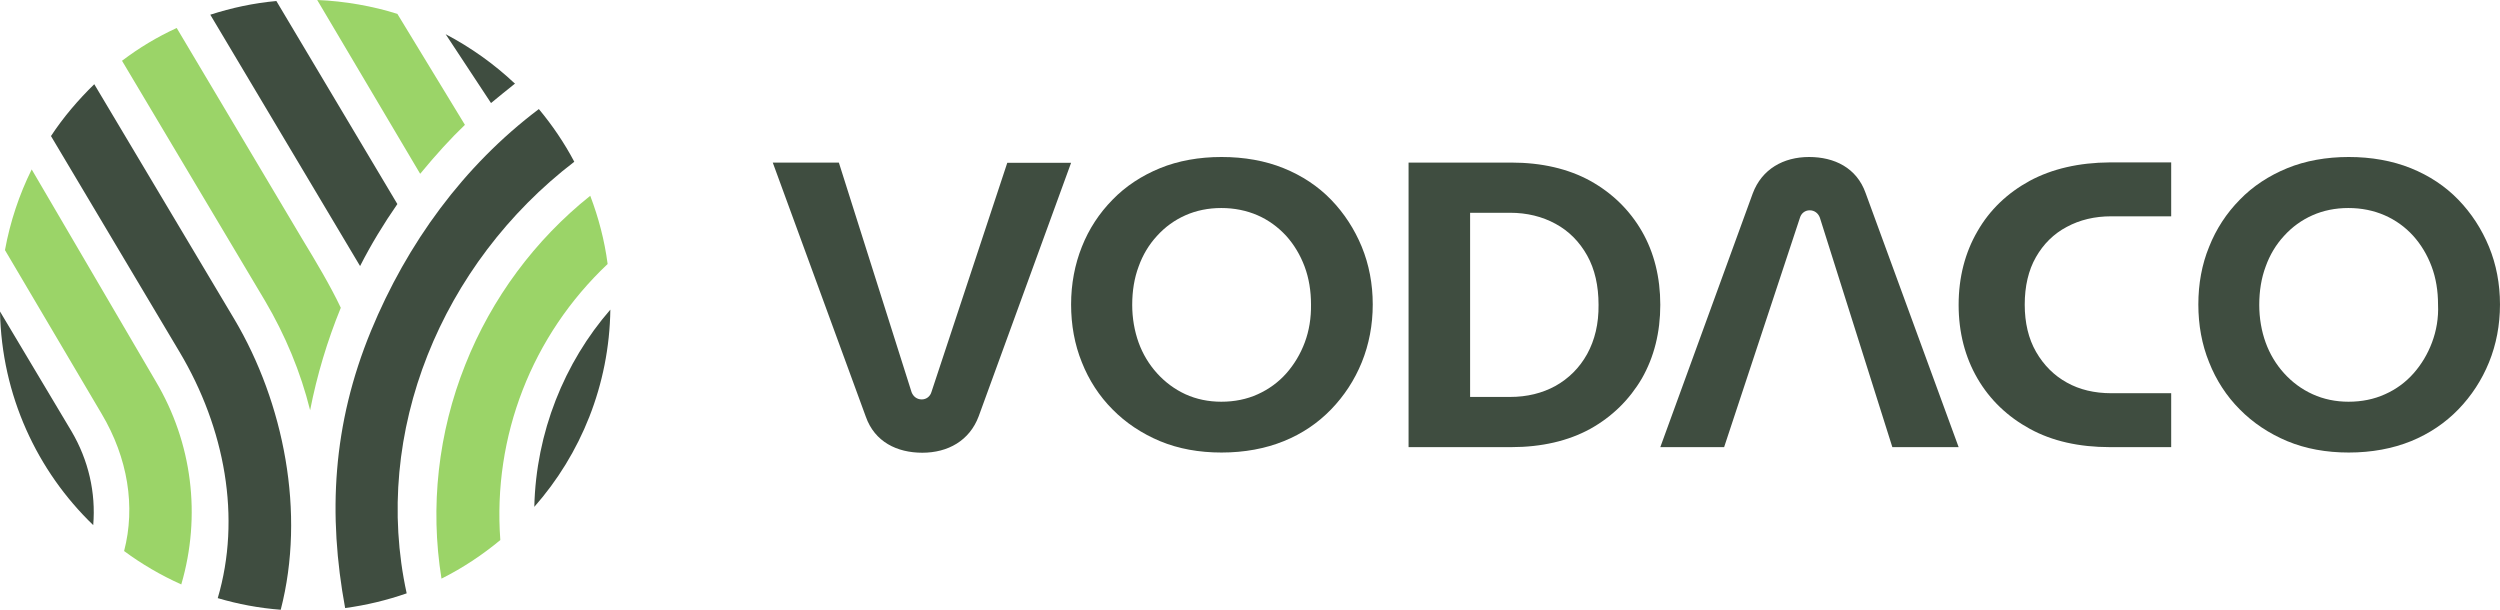 <svg width="164" height="40" viewBox="0 0 164 40" fill="none" xmlns="http://www.w3.org/2000/svg">
<path d="M50.693 10.665L56.796 27.332C57.38 28.991 58.848 29.699 60.506 29.699C62.178 29.699 63.605 28.91 64.203 27.305L70.264 10.679H66.078L61.104 25.713C61.022 25.998 60.778 26.202 60.465 26.202C60.153 26.202 59.908 26.012 59.799 25.726L55.029 10.665H50.693Z" fill="#3F4D40"/>
<path d="M128.487 29.333L122.385 12.666C121.8 11.007 120.332 10.299 118.674 10.299C117.003 10.299 115.576 11.088 114.978 12.694L108.916 29.333H113.102L118.076 14.285C118.158 14 118.402 13.796 118.715 13.796C119.028 13.796 119.272 13.986 119.381 14.272L124.138 29.333H128.487Z" fill="#3F4D40"/>
<path d="M89.332 23.768C89.807 22.598 90.052 21.319 90.052 19.972C90.052 18.625 89.807 17.347 89.332 16.19C88.856 15.034 88.176 13.986 87.32 13.102C86.464 12.217 85.417 11.524 84.208 11.034C82.998 10.544 81.626 10.299 80.131 10.299C78.663 10.299 77.29 10.544 76.094 11.034C74.898 11.524 73.838 12.217 72.982 13.102C72.112 13.986 71.433 15.02 70.97 16.19C70.508 17.347 70.264 18.625 70.264 19.972C70.264 21.319 70.495 22.598 70.97 23.768C71.433 24.938 72.112 25.986 72.982 26.857C73.852 27.741 74.898 28.435 76.094 28.938C77.304 29.442 78.663 29.686 80.131 29.686C81.639 29.686 83.012 29.428 84.221 28.938C85.431 28.448 86.464 27.741 87.32 26.857C88.176 25.972 88.856 24.938 89.332 23.768ZM85.594 22.462C85.309 23.224 84.901 23.904 84.385 24.489C83.868 25.074 83.229 25.537 82.509 25.863C81.789 26.19 80.987 26.353 80.117 26.353C79.274 26.353 78.486 26.19 77.766 25.863C77.059 25.537 76.434 25.074 75.904 24.489C75.374 23.904 74.966 23.224 74.694 22.476C74.422 21.714 74.273 20.884 74.273 20C74.273 19.088 74.409 18.244 74.694 17.483C74.966 16.721 75.374 16.041 75.904 15.469C76.434 14.884 77.059 14.435 77.766 14.122C78.472 13.809 79.261 13.646 80.117 13.646C80.973 13.646 81.775 13.809 82.495 14.122C83.216 14.435 83.841 14.898 84.371 15.469C84.887 16.041 85.295 16.721 85.581 17.483C85.866 18.244 86.002 19.088 86.002 19.972C86.015 20.857 85.879 21.7 85.594 22.462Z" fill="#3F4D40"/>
<path d="M107.706 24.828C108.507 23.427 108.915 21.808 108.915 19.998C108.915 18.189 108.507 16.556 107.706 15.169C106.904 13.781 105.762 12.665 104.321 11.863C102.881 11.073 101.141 10.665 99.143 10.665H92.402V29.332H99.143C101.128 29.332 102.881 28.924 104.321 28.134C105.762 27.332 106.89 26.216 107.706 24.828ZM104.118 23.223C103.615 24.134 102.908 24.828 102.038 25.318C101.168 25.794 100.176 26.039 99.062 26.039H96.439V13.958H99.062C100.163 13.958 101.168 14.203 102.038 14.679C102.922 15.155 103.615 15.863 104.118 16.76C104.62 17.658 104.865 18.747 104.865 19.998C104.879 21.236 104.62 22.311 104.118 23.223Z" fill="#3F4D40"/>
<path d="M133.148 11.864C131.68 12.666 130.525 13.768 129.723 15.169C128.908 16.571 128.486 18.19 128.486 19.999C128.486 21.809 128.908 23.428 129.723 24.829C130.539 26.23 131.694 27.333 133.162 28.135C134.629 28.938 136.396 29.332 138.408 29.332H142.43V25.795H138.489C137.402 25.795 136.423 25.564 135.594 25.101C134.752 24.639 134.072 23.959 133.569 23.088C133.066 22.217 132.822 21.169 132.822 19.986C132.822 18.775 133.066 17.727 133.556 16.87C134.045 16.013 134.725 15.333 135.581 14.884C136.437 14.421 137.415 14.19 138.489 14.19H142.43V10.653H138.408C136.383 10.666 134.616 11.074 133.148 11.864Z" fill="#3F4D40"/>
<path d="M163.279 23.768C163.755 22.598 163.999 21.319 163.999 19.972C163.999 18.625 163.755 17.347 163.279 16.19C162.803 15.034 162.124 13.986 161.267 13.102C160.411 12.217 159.365 11.524 158.155 11.034C156.932 10.544 155.559 10.299 154.078 10.299C152.61 10.299 151.237 10.544 150.041 11.034C148.845 11.524 147.785 12.217 146.929 13.102C146.059 13.986 145.38 15.02 144.918 16.19C144.442 17.347 144.211 18.625 144.211 19.972C144.211 21.319 144.442 22.598 144.918 23.768C145.38 24.938 146.059 25.986 146.929 26.857C147.799 27.741 148.845 28.435 150.041 28.938C151.251 29.442 152.61 29.686 154.078 29.686C155.586 29.686 156.959 29.428 158.169 28.938C159.365 28.448 160.411 27.741 161.267 26.857C162.124 25.972 162.803 24.938 163.279 23.768ZM159.541 22.462C159.256 23.224 158.848 23.904 158.332 24.489C157.815 25.074 157.19 25.537 156.456 25.863C155.736 26.19 154.934 26.353 154.064 26.353C153.222 26.353 152.433 26.19 151.713 25.863C150.993 25.537 150.368 25.074 149.838 24.489C149.307 23.904 148.9 23.224 148.628 22.476C148.356 21.727 148.207 20.884 148.207 20C148.207 19.088 148.343 18.244 148.628 17.483C148.9 16.721 149.307 16.041 149.838 15.469C150.368 14.884 150.993 14.435 151.699 14.122C152.406 13.809 153.194 13.646 154.051 13.646C154.92 13.646 155.709 13.809 156.429 14.122C157.149 14.435 157.788 14.898 158.305 15.469C158.821 16.041 159.229 16.721 159.514 17.483C159.8 18.244 159.935 19.088 159.935 19.972C159.976 20.857 159.827 21.7 159.541 22.462Z" fill="#3F4D40"/>
<path d="M26.678 38.923C25.387 39.372 24.041 39.699 22.641 39.889C21.513 33.767 21.799 27.862 24.34 21.699C26.705 15.971 30.401 10.883 35.349 7.155C36.232 8.216 37.02 9.373 37.673 10.611C28.974 17.277 24.367 28.352 26.678 38.923Z" fill="#3F4D40"/>
<path d="M32.821 35.428C31.639 36.407 30.348 37.264 28.962 37.958C28.201 33.237 28.744 28.38 30.525 23.918C32.251 19.564 35.105 15.727 38.72 12.843C39.264 14.272 39.658 15.768 39.861 17.319C34.887 22.013 32.319 28.625 32.821 35.428Z" fill="#9BD468"/>
<path d="M40.039 20.312C39.971 25.264 38.095 29.795 35.051 33.25C35.16 28.366 37.021 23.781 40.039 20.312Z" fill="#3F4D40"/>
<path d="M22.356 20.19C21.472 22.353 20.793 24.611 20.344 26.911C19.719 24.394 18.713 21.985 17.382 19.727L8.004 3.986C9.118 3.142 10.314 2.421 11.592 1.836L19.855 15.727C20.684 17.088 21.69 18.775 22.356 20.19Z" fill="#9BD468"/>
<path d="M18.416 39.999C16.989 39.89 15.616 39.632 14.284 39.237C15.834 33.986 14.774 28.108 11.77 23.074C9.663 19.537 3.344 8.925 3.344 8.925C4.159 7.687 5.124 6.558 6.184 5.524C6.184 5.524 13.075 17.088 15.372 20.938C18.62 26.408 20.06 33.646 18.416 39.999Z" fill="#3F4D40"/>
<path d="M11.892 38.339C10.56 37.74 9.296 37.005 8.141 36.148C8.902 33.237 8.386 30.039 6.673 27.155L0.326 16.407C0.666 14.543 1.264 12.761 2.079 11.114L10.22 25.019C12.612 29.046 13.21 33.835 11.892 38.339Z" fill="#9BD468"/>
<path d="M6.116 34.448C2.433 30.898 0.109 25.945 0 20.435L4.702 28.312C5.803 30.19 6.293 32.312 6.116 34.448Z" fill="#3F4D40"/>
<path d="M26.067 13.386C25.17 14.679 24.341 16.039 23.621 17.454L13.795 0.965C15.181 0.516 16.635 0.203 18.13 0.067L26.067 13.386Z" fill="#3F4D40"/>
<path d="M30.499 8.19C29.534 9.115 28.61 10.135 27.563 11.401L20.809 -0C22.589 0.068 24.492 0.408 26.068 0.911L30.499 8.19Z" fill="#9BD468"/>
<path d="M33.787 5.481C33.284 5.876 32.727 6.339 32.211 6.76L29.234 2.243C30.892 3.114 32.415 4.203 33.76 5.468C33.774 5.468 33.787 5.468 33.787 5.481Z" fill="#3F4D40"/>
</svg>
